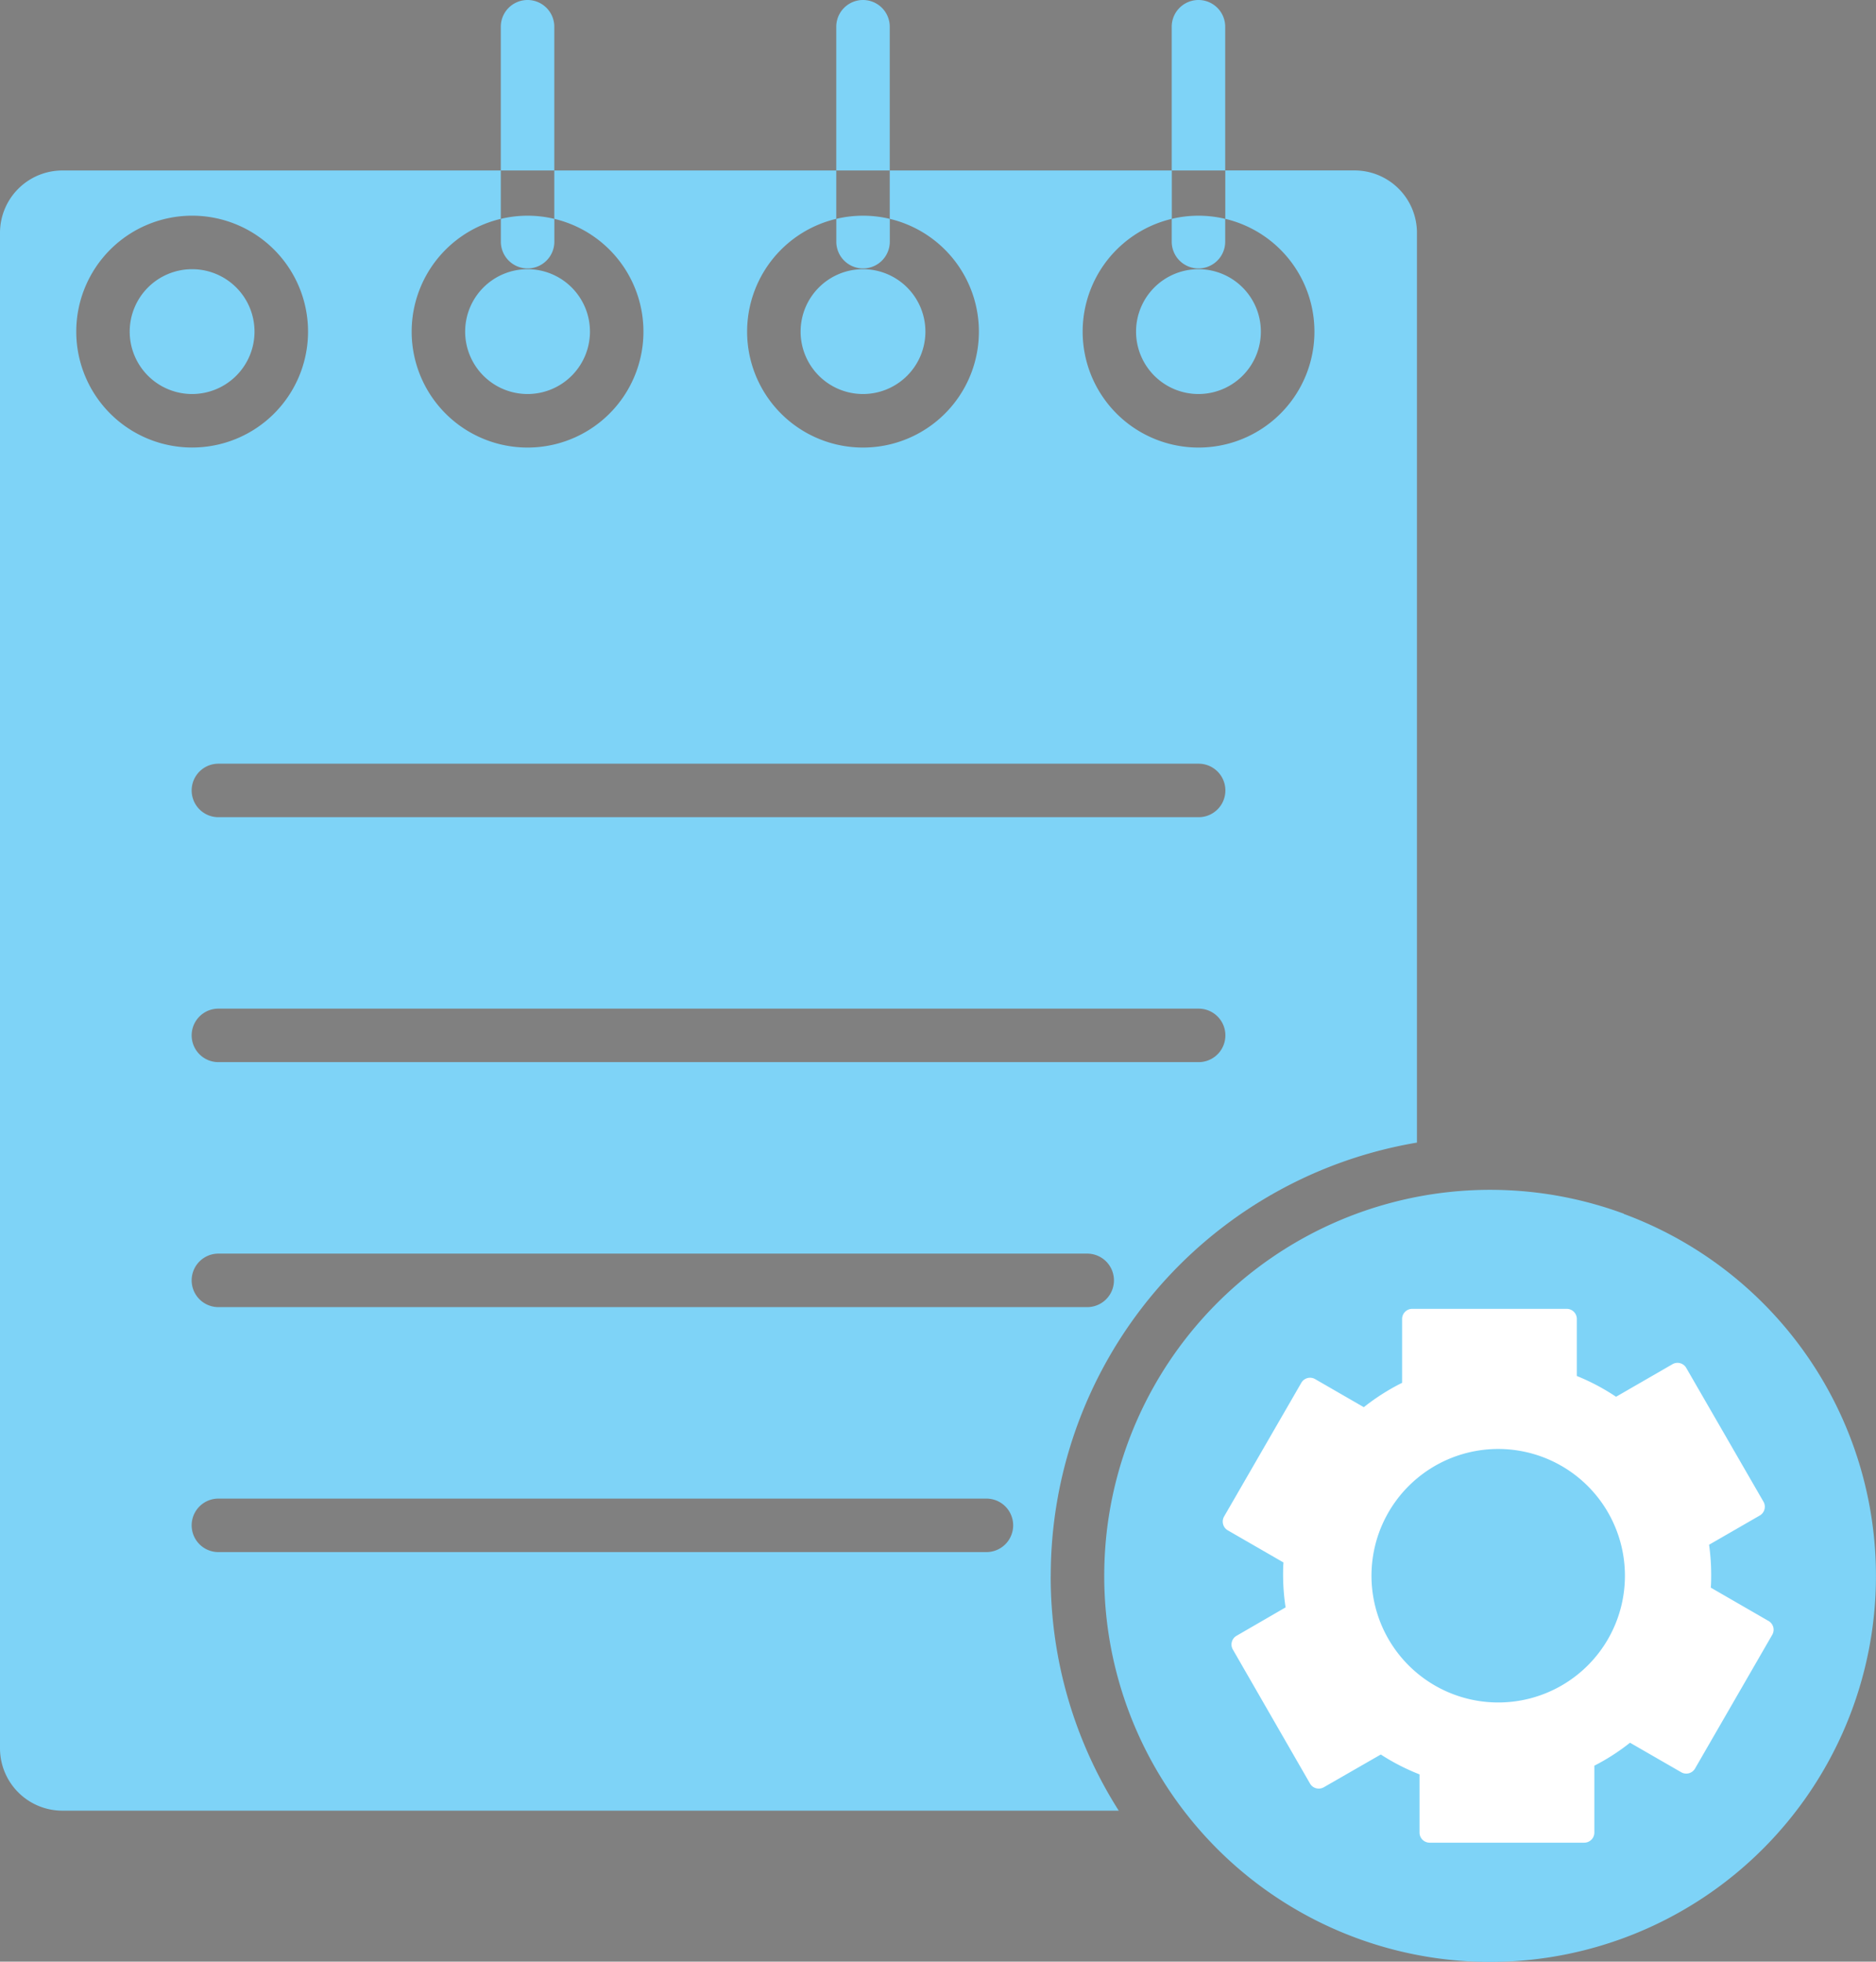 <svg xmlns="http://www.w3.org/2000/svg" viewBox="0 0 420.89 440"><rect x="0" y="0" width="420.89" height="440" fill="#808080" stroke="none"/><defs><style>.cls-1{fill:#7ed3f7;}.cls-2{fill:#fff;}</style></defs><title>manual</title><g id="Layer_2" data-name="Layer 2"><g id="Layer_1-2" data-name="Layer 1"><path class="cls-1" d="M124.36,6a6,6,0,1,0-12,0V38.24h12Z"/><path class="cls-1" d="M199.62,6a6,6,0,1,0-12,0V38.24h12Z"/><path class="cls-1" d="M274.88,6a6,6,0,0,0-12,0V38.24h12Z"/><path class="cls-1" d="M57.1,74.38a14,14,0,1,1-14-14A14,14,0,0,1,57.1,74.38Z"/><path class="cls-1" d="M282.88,74.38a14,14,0,1,1-14-14A14,14,0,0,1,282.88,74.38Z"/><path class="cls-1" d="M132.36,74.38a14,14,0,1,1-14-14A14,14,0,0,1,132.36,74.38Z"/><path class="cls-1" d="M207.62,74.38a14,14,0,1,1-14-14A14,14,0,0,1,207.62,74.38Z"/><path class="cls-1" d="M364.32,272.24A86.6,86.6,0,0,0,248.06,346c-.21,2.48-.32,5-.32,7.51a86.57,86.57,0,1,0,116.58-81.22Z"/><path d="M334.31,403.59a1.83,1.83,0,1,0,1.83,1.83A1.83,1.83,0,0,0,334.31,403.59Z"/><path class="cls-1" d="M235.74,353.46c0-2.85.13-5.72.37-8.54a98.52,98.52,0,0,1,81.79-88.63V52.23a14,14,0,0,0-14-14h-29V49.09a26,26,0,1,1-12,0V38.24H199.62V49.09a26,26,0,1,1-12,0V38.24H124.36V49.09a26,26,0,1,1-12,0V38.24H14a14,14,0,0,0-14,14v339.9a14,14,0,0,0,14,14H251a97.69,97.69,0,0,1-15.27-52.66Zm8.18-60.27H49a6,6,0,0,1,0-12H243.92a6,6,0,1,1,0,12Zm25-54.95H49a6,6,0,0,1,0-12H268.92a6,6,0,0,1,0,12Zm0-66.94a6,6,0,0,1,0,12H49a6,6,0,0,1,0-12ZM17.11,74.38a26,26,0,1,1,26,26A26,26,0,0,1,17.11,74.38Zm204.2,273.76H49a6,6,0,0,1,0-12H221.31a6,6,0,1,1,0,12Z"/><path class="cls-1" d="M112.37,49.09v5.12a6,6,0,1,0,12,0V49.09A25.84,25.84,0,0,0,112.37,49.09Z"/><path class="cls-1" d="M187.63,49.09v5.12a6,6,0,1,0,12,0V49.09A25.84,25.84,0,0,0,187.63,49.09Z"/><path class="cls-1" d="M262.88,49.09v5.12a6,6,0,0,0,12,0V49.09A25.88,25.88,0,0,0,262.88,49.09Z"/><path class="cls-2" d="M396.78,363.59a2.26,2.26,0,0,1,.83,3.1l-17.32,30a2.27,2.27,0,0,1-3.1.83L365.7,390.9a47.71,47.71,0,0,1-8,5.15v15a2.27,2.27,0,0,1-2.27,2.27H320.75a2.27,2.27,0,0,1-2.27-2.27V398a48.14,48.14,0,0,1-8.69-4.46L297,400.89a2.27,2.27,0,0,1-3.09-.83L276.6,370a2.25,2.25,0,0,1,.83-3.09l11-6.37a48.27,48.27,0,0,1-.56-7.35c0-.92,0-1.82.09-2.72l-12.5-7.21a2.28,2.28,0,0,1-.83-3.1l17.33-30a2.27,2.27,0,0,1,3.1-.82l10.92,6.3a48.29,48.29,0,0,1,8.59-5.47V295.85a2.27,2.27,0,0,1,2.27-2.27h34.66a2.27,2.27,0,0,1,2.27,2.27v12.79a48.37,48.37,0,0,1,8.8,4.66l12.65-7.3a2.26,2.26,0,0,1,3.1.83l17.32,30a2.27,2.27,0,0,1-.82,3.1l-11.38,6.56a48.14,48.14,0,0,1,.47,6.73c0,1,0,1.94-.09,2.89Zm-32.22-10.15a28.43,28.43,0,1,0-28.42,28.43A28.41,28.41,0,0,0,364.56,353.44Z"/></g></g></svg>